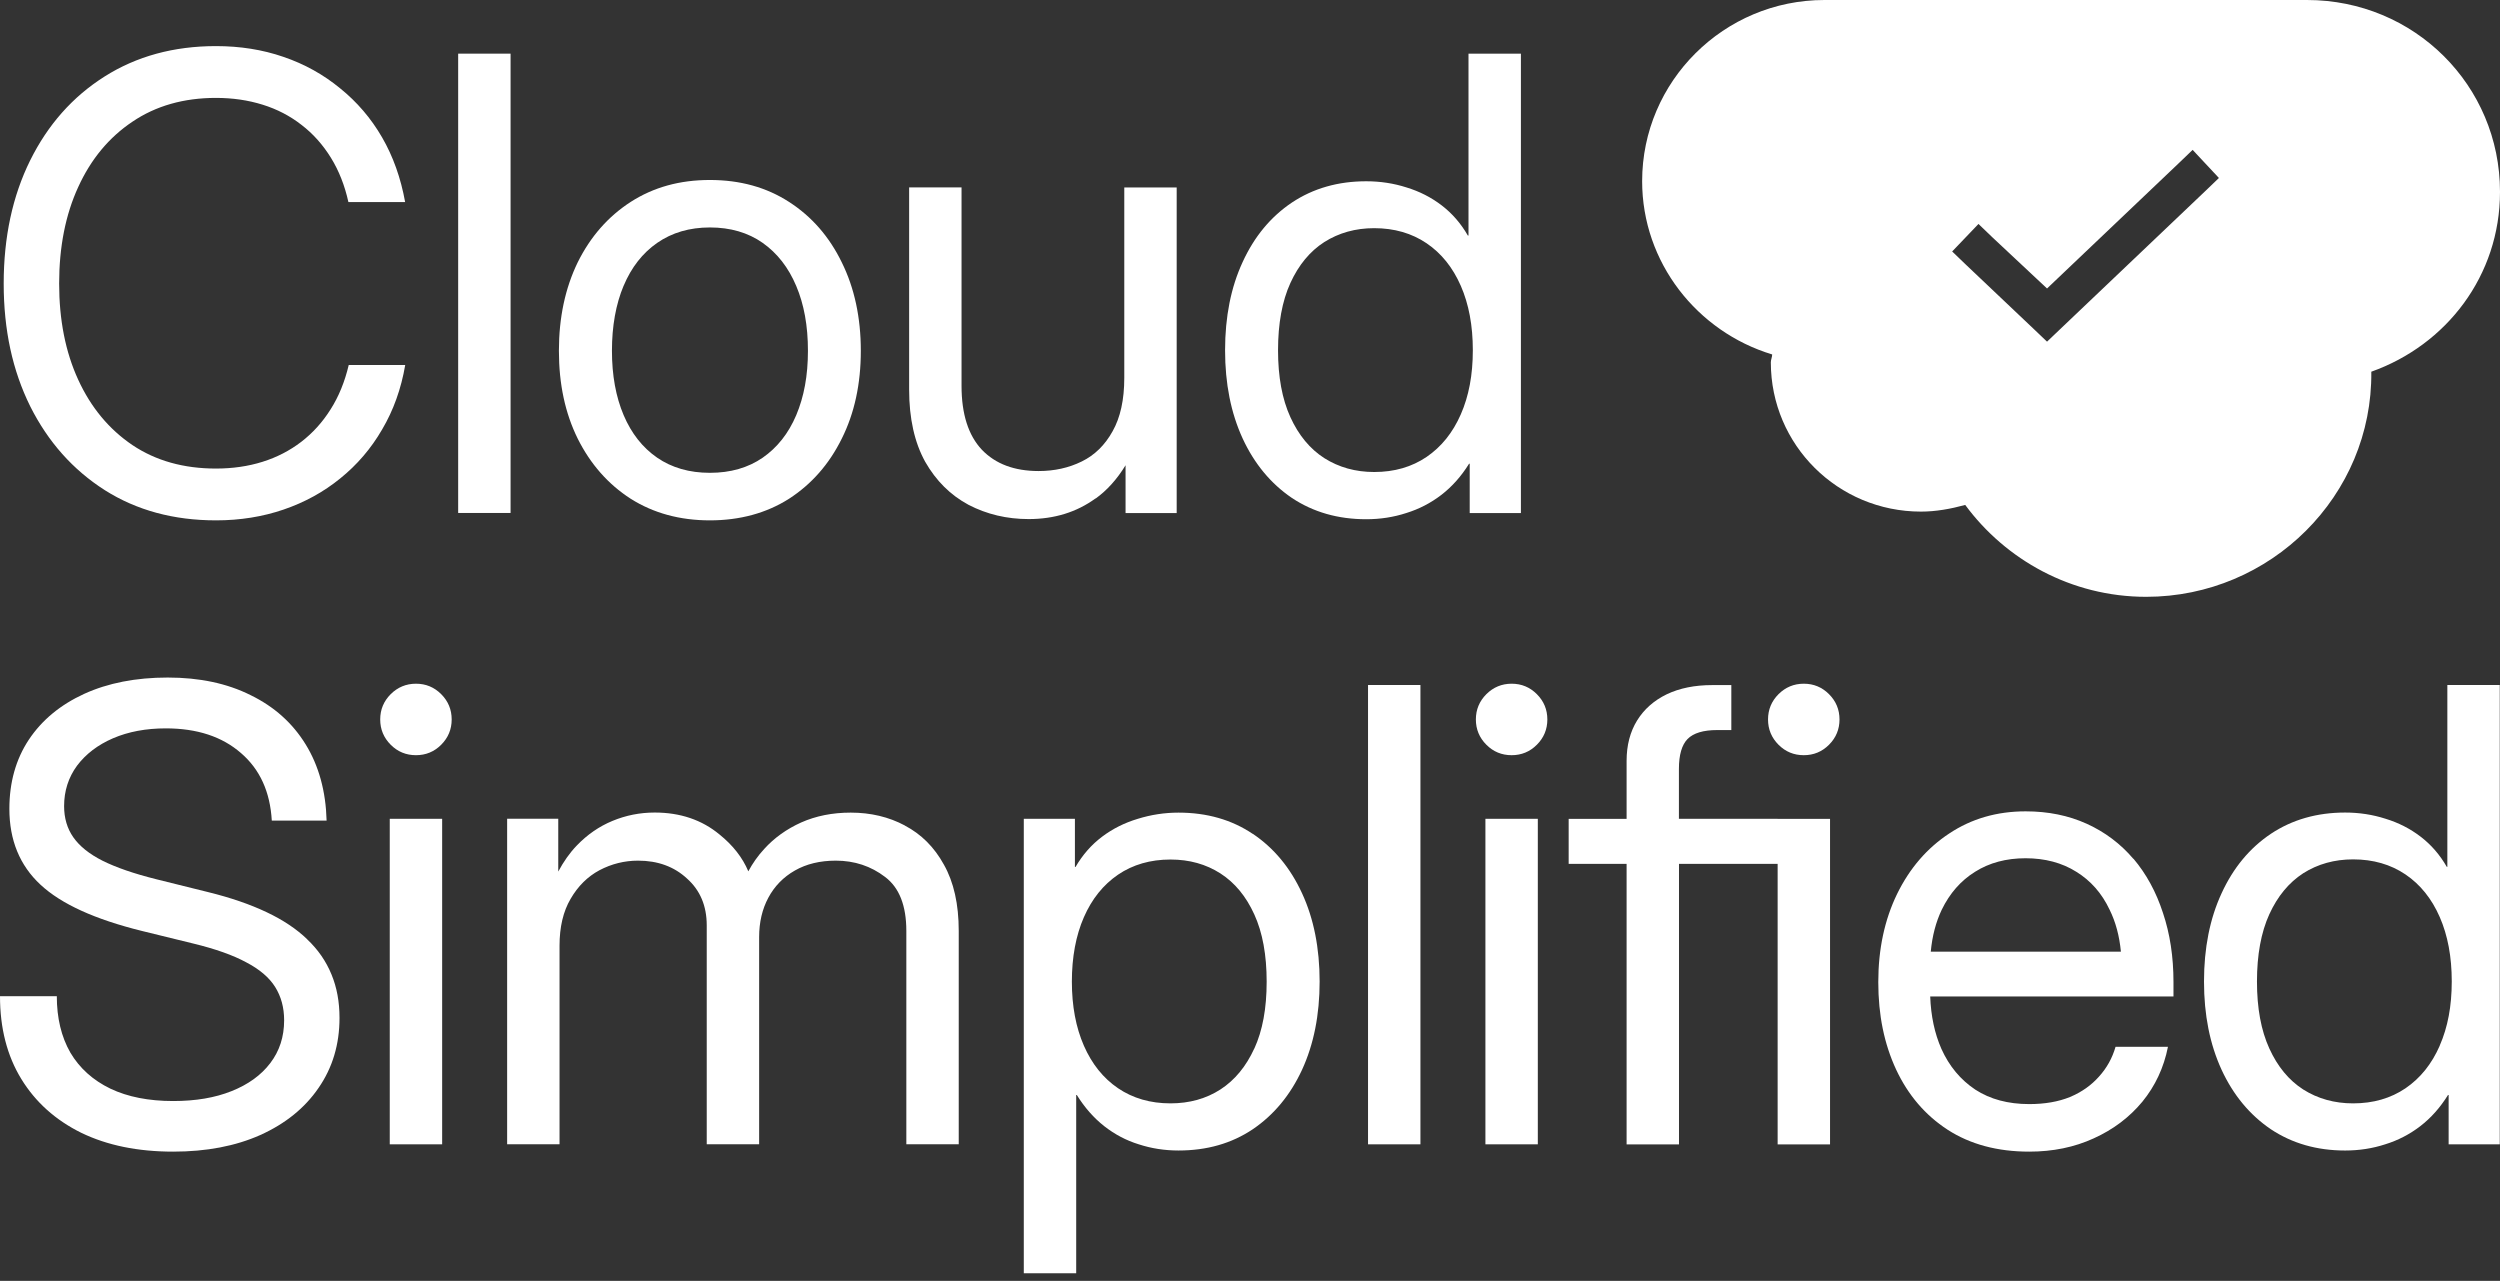 <svg width="324" height="166" viewBox="0 0 324 166" fill="none" xmlns="http://www.w3.org/2000/svg">
<rect x="0" y="0" width="324" height="166" fill="#333333" stroke="none"/>
<path d="M52.505 47.308H45.195C44.686 49.462 43.907 51.388 42.837 53.064C41.799 54.719 40.532 56.114 39.047 57.259C37.552 58.404 35.88 59.268 34.021 59.85C32.162 60.433 30.147 60.725 27.987 60.725C23.813 60.725 20.199 59.715 17.167 57.685C14.134 55.635 11.787 52.814 10.136 49.213C8.485 45.622 7.665 41.458 7.665 36.743C7.665 32.028 8.485 27.833 10.136 24.242C11.787 20.62 14.134 17.799 17.167 15.769C20.199 13.719 23.813 12.688 27.987 12.688C30.147 12.688 32.152 12.98 34.021 13.563C35.911 14.146 37.603 15.03 39.089 16.196C40.584 17.341 41.84 18.757 42.879 20.432C43.917 22.108 44.675 24.023 45.153 26.189H52.505C51.945 23.076 50.948 20.276 49.515 17.799C48.082 15.322 46.264 13.209 44.084 11.45C41.923 9.67 39.483 8.306 36.731 7.369C34.021 6.433 31.103 5.975 27.987 5.975C22.504 5.975 17.686 7.297 13.532 9.93C9.409 12.543 6.2 16.165 3.905 20.797C1.621 25.418 0.479 30.737 0.479 36.753C0.479 42.77 1.621 48.016 3.916 52.658C6.232 57.269 9.451 60.891 13.584 63.525C17.707 66.137 22.515 67.439 27.998 67.439C31.113 67.439 34.031 66.97 36.742 66.044C39.483 65.107 41.934 63.764 44.094 62.005C46.275 60.246 48.092 58.133 49.525 55.656C50.989 53.178 51.986 50.399 52.516 47.308H52.505Z" fill="white"/>
<path d="M66.17 6.953H59.379V66.481H66.17V6.953Z" fill="white"/>
<path d="M81.738 64.639C84.687 66.502 88.114 67.439 91.998 67.439C95.882 67.439 99.33 66.502 102.258 64.639C105.187 62.744 107.461 60.152 109.091 56.853C110.742 53.553 111.563 49.754 111.563 45.466C111.563 41.177 110.742 37.326 109.091 33.995C107.471 30.664 105.187 28.052 102.258 26.168C99.33 24.273 95.913 23.326 91.998 23.326C88.083 23.326 84.687 24.273 81.738 26.168C78.81 28.062 76.525 30.664 74.874 33.995C73.254 37.326 72.434 41.146 72.434 45.466C72.434 49.785 73.244 53.553 74.874 56.853C76.525 60.152 78.81 62.755 81.738 64.639ZM80.824 37.035C81.832 34.641 83.285 32.788 85.175 31.476C87.097 30.144 89.371 29.478 92.009 29.478C94.646 29.478 96.952 30.144 98.842 31.476C100.732 32.809 102.186 34.672 103.193 37.066C104.2 39.439 104.709 42.228 104.709 45.455C104.709 48.682 104.2 51.409 103.193 53.803C102.186 56.176 100.732 58.008 98.842 59.32C96.952 60.621 94.677 61.277 92.009 61.277C89.34 61.277 87.076 60.621 85.175 59.32C83.285 58.019 81.832 56.176 80.824 53.803C79.817 51.43 79.308 48.651 79.308 45.455C79.308 42.26 79.817 39.418 80.824 37.024V37.035Z" fill="white"/>
<path d="M142 64.607C143.485 63.535 144.783 62.088 145.873 60.298V66.491H152.498V24.294H145.707V48.983C145.707 51.804 145.198 54.115 144.191 55.895C143.204 57.675 141.875 58.986 140.193 59.808C138.521 60.631 136.652 61.047 134.606 61.047C131.47 61.047 129.019 60.131 127.253 58.289C125.498 56.425 124.616 53.667 124.616 50.014V24.283H117.824V50.492C117.824 54.219 118.52 57.342 119.901 59.84C121.313 62.317 123.193 64.18 125.53 65.429C127.897 66.657 130.493 67.272 133.318 67.272C136.641 67.272 139.538 66.376 141.979 64.596L142 64.607Z" fill="white"/>
<path d="M197.11 66.481V6.953H190.318V30.529H190.235C189.331 28.957 188.2 27.656 186.839 26.615C185.479 25.574 183.963 24.804 182.291 24.294C180.64 23.763 178.895 23.493 177.057 23.493C173.412 23.493 170.203 24.409 167.43 26.251C164.689 28.093 162.56 30.654 161.044 33.964C159.528 37.243 158.77 41.052 158.77 45.393C158.77 49.733 159.528 53.512 161.044 56.822C162.56 60.1 164.689 62.671 167.43 64.534C170.203 66.377 173.412 67.293 177.057 67.293C178.895 67.293 180.619 67.022 182.249 66.491C183.9 65.981 185.416 65.201 186.798 64.139C188.179 63.077 189.383 61.724 190.391 60.1H190.474V66.491H197.099L197.11 66.481ZM189.321 53.699C188.283 56.072 186.808 57.904 184.887 59.216C182.966 60.517 180.712 61.172 178.095 61.172C175.676 61.172 173.516 60.569 171.626 59.372C169.767 58.175 168.303 56.405 167.233 54.063C166.163 51.721 165.634 48.828 165.634 45.393C165.634 41.958 166.163 39.023 167.233 36.681C168.303 34.339 169.767 32.569 171.626 31.372C173.516 30.175 175.676 29.571 178.095 29.571C180.702 29.571 182.966 30.227 184.887 31.528C186.808 32.829 188.283 34.672 189.321 37.045C190.36 39.418 190.879 42.197 190.879 45.393C190.879 48.588 190.36 51.336 189.321 53.699Z" fill="white"/>
<path d="M39.815 121.731C38.434 120.398 36.678 119.222 34.539 118.213C32.41 117.203 29.897 116.339 26.99 115.621L20.24 113.945C17.363 113.227 15.047 112.425 13.292 111.551C11.558 110.677 10.302 109.657 9.502 108.512C8.702 107.367 8.308 106.024 8.308 104.473C8.308 102.506 8.868 100.757 9.98 99.237C11.122 97.718 12.68 96.531 14.653 95.678C16.646 94.824 18.921 94.397 21.486 94.397C25.536 94.397 28.776 95.459 31.227 97.593C33.677 99.695 35.007 102.61 35.225 106.347H42.328C42.224 102.537 41.32 99.248 39.617 96.479C37.914 93.71 35.536 91.577 32.473 90.088C29.44 88.568 25.858 87.809 21.735 87.809C17.612 87.809 13.998 88.516 10.914 89.922C7.83 91.337 5.431 93.315 3.728 95.875C2.056 98.405 1.215 101.392 1.215 104.827C1.215 108.876 2.555 112.155 5.244 114.653C7.934 117.161 12.316 119.149 18.381 120.648L25.048 122.282C27.924 122.98 30.209 123.792 31.912 124.718C33.646 125.624 34.892 126.685 35.661 127.914C36.429 129.142 36.824 130.578 36.824 132.233C36.824 134.367 36.221 136.22 35.027 137.781C33.833 139.353 32.151 140.56 30.001 141.414C27.872 142.267 25.359 142.694 22.451 142.694C19.284 142.694 16.564 142.163 14.31 141.091C12.046 139.998 10.312 138.437 9.118 136.418C7.944 134.367 7.363 131.931 7.363 129.111H0C0 133.243 0.914 136.813 2.752 139.821C4.59 142.829 7.186 145.161 10.54 146.816C13.895 148.44 17.861 149.252 22.441 149.252C26.751 149.252 30.52 148.533 33.74 147.097C36.99 145.629 39.503 143.6 41.289 140.987C43.096 138.374 44 135.356 44 131.921C44 129.839 43.657 127.966 42.961 126.29C42.265 124.583 41.217 123.063 39.804 121.731H39.815Z" fill="white"/>
<path d="M53.907 88.609C52.63 88.609 51.539 89.067 50.636 89.963C49.732 90.868 49.275 91.961 49.275 93.241C49.275 94.522 49.732 95.615 50.636 96.52C51.539 97.426 52.63 97.873 53.907 97.873C55.184 97.873 56.275 97.426 57.178 96.52C58.081 95.615 58.538 94.522 58.538 93.241C58.538 91.961 58.081 90.868 57.178 89.963C56.275 89.057 55.184 88.609 53.907 88.609Z" fill="white"/>
<path d="M57.303 106.117H50.512V148.304H57.303V106.117Z" fill="white"/>
<path d="M117.284 106.991C115.176 105.867 112.84 105.315 110.254 105.315C107.886 105.315 105.747 105.742 103.826 106.595C101.936 107.449 100.337 108.594 99.038 110.03C98.208 110.925 97.533 111.904 96.982 112.924C96.235 111.144 94.989 109.551 93.244 108.146C90.959 106.252 88.155 105.305 84.853 105.305C82.932 105.305 81.115 105.669 79.38 106.387C77.646 107.105 76.109 108.167 74.749 109.583C73.825 110.54 73.035 111.675 72.35 112.955V106.106H65.725V148.293H72.516V122.562C72.516 120.137 72.994 118.118 73.949 116.494C74.905 114.839 76.161 113.6 77.698 112.778C79.266 111.956 80.928 111.54 82.693 111.54C85.248 111.54 87.366 112.31 89.038 113.861C90.741 115.38 91.593 117.4 91.593 119.929V148.293H98.384V121.449C98.384 119.533 98.779 117.826 99.579 116.338C100.378 114.85 101.52 113.673 103.016 112.82C104.511 111.966 106.277 111.54 108.322 111.54C110.742 111.54 112.871 112.247 114.709 113.653C116.547 115.037 117.461 117.368 117.461 120.647V148.293H124.252V120.647C124.252 117.181 123.608 114.319 122.331 112.06C121.085 109.791 119.392 108.105 117.263 106.991H117.284Z" fill="white"/>
<path d="M162.363 108.075C159.621 106.232 156.412 105.316 152.736 105.316C150.929 105.316 149.174 105.587 147.461 106.118C145.758 106.628 144.211 107.398 142.829 108.439C141.448 109.48 140.306 110.781 139.392 112.353H139.309V106.118H132.684V165.011H139.475V141.914H139.558C140.566 143.537 141.749 144.88 143.11 145.952C144.47 147.014 145.955 147.805 147.586 148.305C149.206 148.836 150.929 149.106 152.736 149.106C156.412 149.106 159.621 148.19 162.363 146.348C165.104 144.485 167.233 141.914 168.749 138.635C170.266 135.335 171.024 131.526 171.024 127.206C171.024 122.886 170.266 119.056 168.749 115.777C167.233 112.478 165.104 109.907 162.363 108.064V108.075ZM162.56 135.877C161.491 138.219 160.026 139.988 158.167 141.195C156.309 142.392 154.149 142.996 151.698 142.996C149.091 142.996 146.827 142.34 144.906 141.039C142.985 139.738 141.511 137.896 140.472 135.523C139.434 133.149 138.914 130.381 138.914 127.216C138.914 124.052 139.434 121.242 140.472 118.869C141.511 116.495 142.985 114.663 144.906 113.352C146.827 112.051 149.091 111.395 151.698 111.395C154.149 111.395 156.298 111.999 158.167 113.196C160.026 114.393 161.491 116.162 162.56 118.515C163.63 120.857 164.159 123.761 164.159 127.227C164.159 130.693 163.63 133.555 162.56 135.897V135.877Z" fill="white"/>
<path d="M184.088 88.777H177.297V148.305H184.088V88.777Z" fill="white"/>
<path d="M195.905 88.609C194.628 88.609 193.537 89.067 192.634 89.963C191.73 90.868 191.273 91.961 191.273 93.241C191.273 94.522 191.73 95.615 192.634 96.52C193.537 97.426 194.628 97.873 195.905 97.873C197.182 97.873 198.273 97.426 199.176 96.52C200.08 95.615 200.537 94.522 200.537 93.241C200.537 91.961 200.08 90.868 199.176 89.963C198.273 89.057 197.182 88.609 195.905 88.609Z" fill="white"/>
<path d="M199.301 106.117H192.51V148.304H199.301V106.117Z" fill="white"/>
<path d="M233.768 88.609C232.491 88.609 231.401 89.067 230.497 89.963C229.594 90.868 229.137 91.961 229.137 93.241C229.137 94.522 229.594 95.615 230.497 96.52C231.401 97.426 232.491 97.873 233.768 97.873C235.046 97.873 236.136 97.426 237.039 96.52C237.943 95.615 238.4 94.522 238.4 93.241C238.4 91.961 237.943 90.868 237.039 89.963C236.136 89.057 235.046 88.609 233.768 88.609Z" fill="white"/>
<path d="M230.372 106.118H217.588V99.644C217.588 97.832 217.962 96.542 218.71 95.771C219.478 95.001 220.755 94.616 222.542 94.616H224.38V88.787H221.908C219.644 88.787 217.671 89.183 215.999 89.984C214.348 90.786 213.071 91.92 212.167 93.377C211.264 94.845 210.807 96.583 210.807 98.613V106.128H203.299V111.957H210.807V148.315H217.598V111.957H230.382V148.315H237.173V106.128H230.382L230.372 106.118Z" fill="white"/>
<path d="M276.49 111.312C274.818 109.345 272.793 107.825 270.426 106.753C268.079 105.692 265.452 105.15 262.523 105.15C258.795 105.15 255.493 106.108 252.616 108.023C249.74 109.918 247.497 112.52 245.866 115.851C244.246 119.181 243.426 122.991 243.426 127.279C243.426 131.568 244.194 135.294 245.742 138.625C247.289 141.925 249.511 144.527 252.408 146.411C255.337 148.305 258.868 149.252 262.99 149.252C266.054 149.252 268.837 148.68 271.34 147.535C273.873 146.39 275.971 144.808 277.653 142.778C279.325 140.728 280.437 138.354 280.966 135.669H274.175C273.749 137.137 273.032 138.427 272.015 139.541C271.028 140.655 269.782 141.539 268.266 142.174C266.75 142.789 264.995 143.09 262.99 143.09C260.249 143.09 257.923 142.466 256.002 141.217C254.08 139.937 252.616 138.177 251.609 135.94C250.726 133.941 250.248 131.672 250.155 129.143H281.683V127.269C281.683 123.99 281.226 121.013 280.322 118.318C279.44 115.601 278.162 113.259 276.49 111.281V111.312ZM250.228 123.335C250.415 121.305 250.892 119.494 251.65 117.901C252.689 115.767 254.122 114.133 255.96 112.988C257.819 111.812 260.01 111.229 262.513 111.229C265.015 111.229 267.238 111.812 269.097 112.988C270.955 114.133 272.399 115.767 273.406 117.901C274.195 119.494 274.673 121.305 274.87 123.335H250.217H250.228Z" fill="white"/>
<path d="M317.187 112.343H317.104C316.201 110.771 315.069 109.47 313.708 108.429C312.348 107.388 310.832 106.618 309.16 106.108C307.509 105.577 305.764 105.306 303.926 105.306C300.281 105.306 297.072 106.222 294.299 108.065C291.558 109.907 289.429 112.468 287.913 115.778C286.397 119.056 285.639 122.866 285.639 127.207C285.639 131.547 286.397 135.325 287.913 138.635C289.429 141.914 291.558 144.485 294.299 146.348C297.072 148.191 300.281 149.107 303.926 149.107C305.764 149.107 307.488 148.836 309.118 148.305C310.769 147.795 312.286 147.014 313.667 145.953C315.048 144.891 316.253 143.538 317.26 141.914H317.343V148.305H323.968V88.777H317.177V112.353L317.187 112.343ZM316.19 135.523C315.152 137.896 313.677 139.728 311.756 141.04C309.835 142.341 307.581 142.997 304.964 142.997C302.545 142.997 300.385 142.393 298.495 141.196C296.636 139.999 295.172 138.229 294.102 135.877C293.033 133.535 292.503 130.641 292.503 127.207C292.503 123.772 293.033 120.836 294.102 118.494C295.172 116.152 296.636 114.383 298.495 113.176C300.385 111.979 302.545 111.375 304.964 111.375C307.571 111.375 309.835 112.031 311.756 113.332C313.677 114.633 315.152 116.475 316.19 118.848C317.229 121.222 317.748 124.001 317.748 127.196C317.748 130.392 317.229 133.14 316.19 135.502V135.523Z" fill="white"/>
<path d="M229.676 45.923C229.676 46.267 229.5 46.611 229.5 46.964C229.5 57.665 238.192 66.304 248.961 66.304C250.872 66.304 252.782 65.96 254.693 65.44C259.906 72.518 268.411 77.348 278.141 77.348C294.29 77.348 307.499 64.233 307.322 48.172C317.053 44.716 324 35.733 324 24.867C324 11.054 312.878 0 298.983 0H236.447C223.425 0 212.822 10.534 212.822 23.482C212.822 34.016 219.946 42.988 229.666 45.934L229.676 45.923ZM256.406 29.02L258.182 30.727L265.296 37.388L282.389 21.13L284.165 19.423L287.571 23.066L285.795 24.773L266.999 42.655L265.296 44.279L263.593 42.655L254.776 34.297L253 32.59L256.406 29.03V29.02Z" fill="white"/>
</svg>
